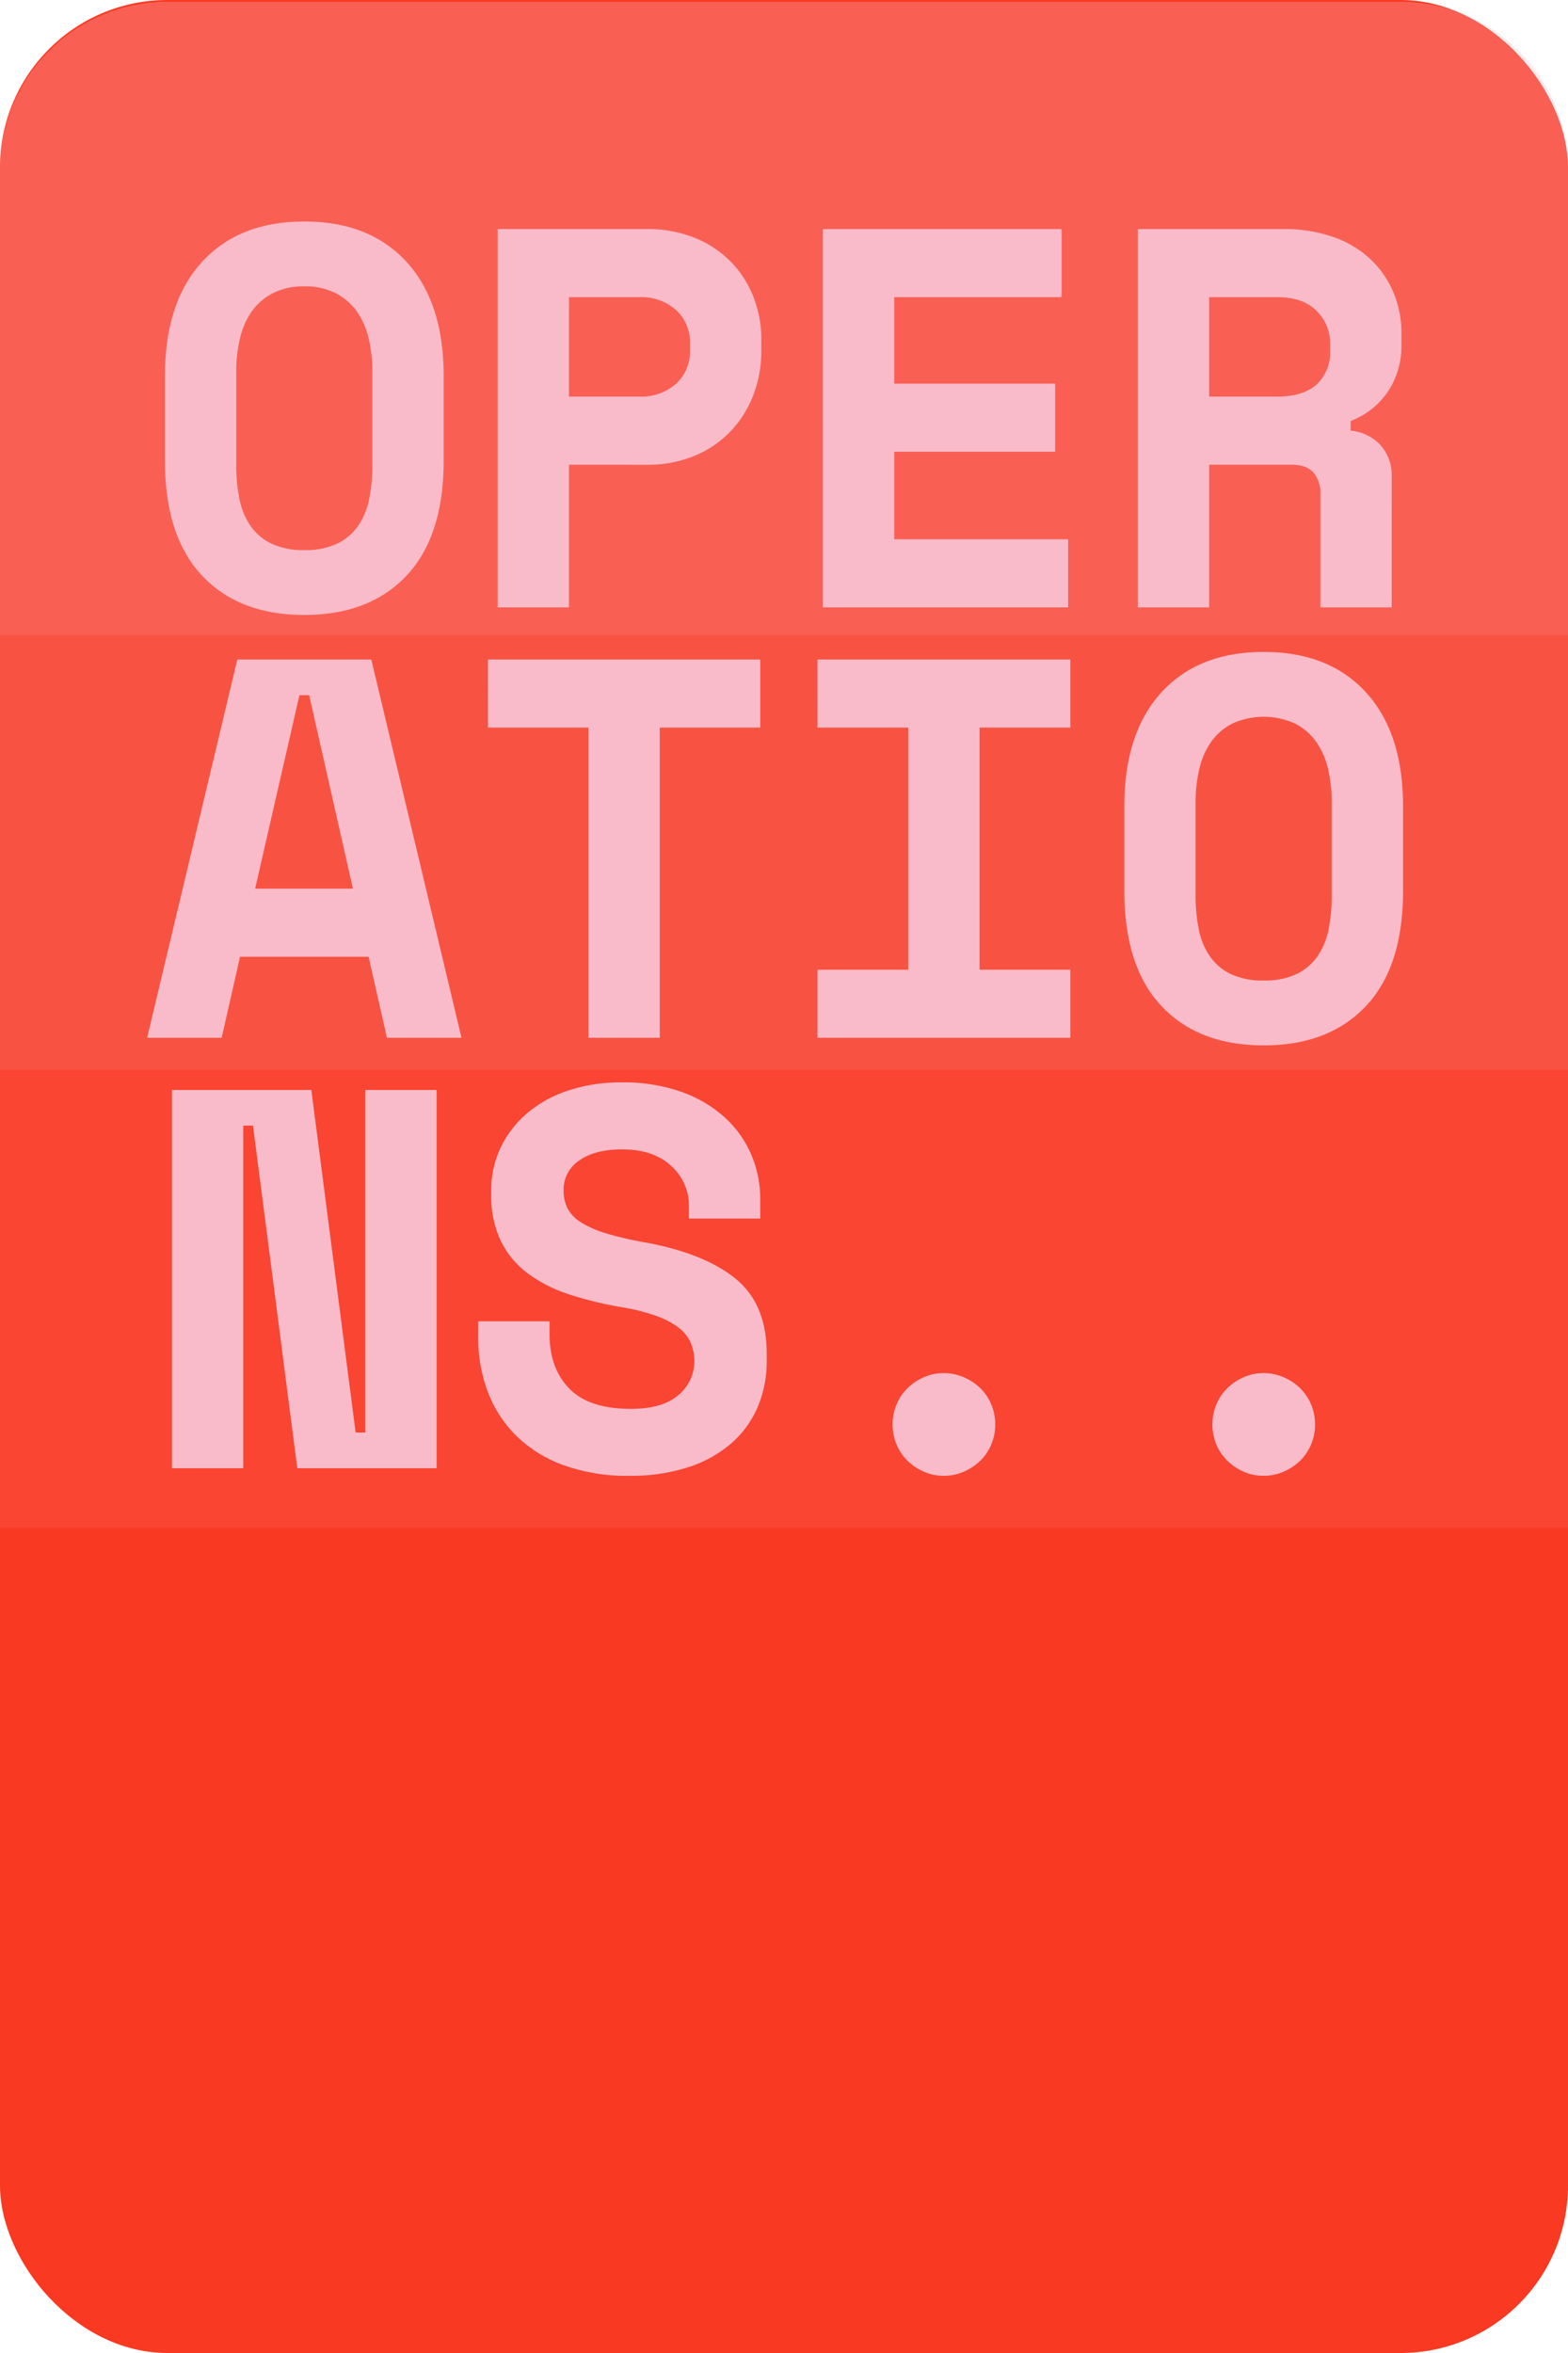<svg xmlns="http://www.w3.org/2000/svg" viewBox="0 0 328 492">
  <g data-name="Group 4" transform="translate(-88 -376.5)">
    <rect data-name="Rectangle 71" width="328" height="492" rx="35" transform="translate(88 376.5)" fill="#f93921"/>
    <path data-name="Rectangle 111" d="M123 376.876h258a35 35 0 0135 35v97.462H88v-97.462a35 35 0 0135-35z" fill="#f9bbc9" opacity=".3"/>
    <path data-name="Rectangle 112" fill="#f9bbc9" opacity=".2" d="M88 509.337h328v90.831H88z"/>
    <path data-name="Rectangle 113" fill="#f9bbc9" opacity=".1" d="M88 600.168h328v95.877H88z"/>
    <path data-name="Path 16" d="M122.5 455.136q0-15.368 7.741-23.843t21.414-8.475q13.673 0 21.413 8.475t7.741 23.843v17.628q0 15.82-7.741 24.069t-21.413 8.249q-13.673 0-21.414-8.249t-7.741-24.069zm29.154 36.386a15.656 15.656 0 006.78-1.3 11.334 11.334 0 004.407-3.673 14.724 14.724 0 002.373-5.65 35.76 35.76 0 00.678-7.232v-19.435a29.79 29.79 0 00-.791-7.006 16.116 16.116 0 00-2.486-5.65 12.3 12.3 0 00-4.407-3.785 14.037 14.037 0 00-6.554-1.413 14.037 14.037 0 00-6.554 1.413 12.3 12.3 0 00-4.407 3.785 16.116 16.116 0 00-2.486 5.65 29.79 29.79 0 00-.791 7.006v19.436a35.76 35.76 0 00.684 7.232 14.724 14.724 0 002.373 5.65 11.334 11.334 0 004.407 3.673 15.656 15.656 0 006.776 1.299zm55.37-17.854V503.5H192.11v-79.1h30.962a26.333 26.333 0 0110.622 1.978 22.3 22.3 0 017.514 5.2 21.777 21.777 0 014.52 7.345 24.092 24.092 0 011.525 8.418v2.712a25.343 25.343 0 01-1.524 8.647 22.756 22.756 0 01-4.52 7.571 22.16 22.16 0 01-7.514 5.367 25.694 25.694 0 01-10.622 2.034zm0-14.238H221.6a11 11 0 007.854-2.712 9.187 9.187 0 002.882-7.006v-1.356a9.187 9.187 0 00-2.882-7.006 11 11 0 00-7.854-2.712h-14.574zm53.112-35.03h49.946v14.238h-35.03v18.08h33.674v14.238h-33.674v18.306h36.386V503.5h-51.302zm118.989 79.1h-14.916v-23.73a6.655 6.655 0 00-1.412-4.407q-1.413-1.7-4.689-1.7h-17.177V503.5h-14.916v-79.1H356.3a31.174 31.174 0 0110.734 1.7 21.745 21.745 0 017.741 4.689 20.4 20.4 0 014.746 6.95 21.921 21.921 0 011.638 8.475v2.712a17.1 17.1 0 01-2.6 9.1 16.46 16.46 0 01-8.023 6.5v2.034a9.5 9.5 0 016.271 3.051 9.484 9.484 0 012.316 6.554zm-38.194-44.07h14.238q5.424 0 8.249-2.542a9.156 9.156 0 002.825-7.176v-1.356a9.434 9.434 0 00-2.825-6.836q-2.825-2.882-8.249-2.882h-14.238zM165.1 576.55h-26.894l-3.839 16.95h-15.594l18.871-79.1h28.024l18.871 79.1h-15.594zm-23.73-14.238h20.453l-9.153-40.454h-2.034zm48.7-47.912h56.958v14.238H226.01V593.5h-14.916v-64.862h-21.018zm68.93 0h52.89v14.238h-18.984v50.624h18.984V593.5h-52.884v-14.238h18.984v-50.624h-18.984zm64.19 30.736q0-15.368 7.74-23.843t21.414-8.475q13.673 0 21.413 8.475t7.743 23.843v17.628q0 15.82-7.741 24.069t-21.413 8.249q-13.673 0-21.414-8.249t-7.742-24.069zm29.154 36.386a15.656 15.656 0 006.78-1.3 11.334 11.334 0 004.407-3.673 14.724 14.724 0 002.369-5.649 35.76 35.76 0 00.678-7.232v-19.436a29.79 29.79 0 00-.791-7.006 16.116 16.116 0 00-2.486-5.65 12.3 12.3 0 00-4.407-3.785 15.911 15.911 0 00-13.108 0 12.3 12.3 0 00-4.407 3.785 16.116 16.116 0 00-2.486 5.65 29.79 29.79 0 00-.791 7.006v19.436a35.76 35.76 0 00.678 7.232 14.724 14.724 0 002.373 5.65 11.334 11.334 0 004.407 3.673 15.656 15.656 0 006.784 1.299zm-189.953 94.52h2.034V604.4h14.916v79.1h-29.154l-9.266-71.642h-2.034V683.5h-14.916v-79.1h29.154zm69.721-47.46a11.039 11.039 0 00-3.673-8.249q-3.673-3.5-10.34-3.5-5.65 0-8.927 2.316a7.292 7.292 0 00-3.277 6.271 8.339 8.339 0 00.791 3.673 7.536 7.536 0 002.768 2.938 21.121 21.121 0 005.2 2.316 68.811 68.811 0 008.193 1.921q12.43 2.26 18.984 7.571t6.554 15.707v1.354a24.431 24.431 0 01-1.977 10 21.076 21.076 0 01-5.707 7.628 26.006 26.006 0 01-9.04 4.859 39.319 39.319 0 01-11.978 1.7 39.321 39.321 0 01-13.729-2.2 27.486 27.486 0 01-9.888-6.1 25.751 25.751 0 01-5.989-9.153 31.509 31.509 0 01-2.034-11.47v-3.39h14.916v2.712q0 7.119 4.125 11.357t12.825 4.238q6.78 0 10.057-2.938a9.1 9.1 0 003.277-7.006 10.085 10.085 0 00-.678-3.673 7.8 7.8 0 00-2.373-3.164 16.486 16.486 0 00-4.633-2.542 40.753 40.753 0 00-7.458-1.921 75.4 75.4 0 01-10.961-2.656 30.5 30.5 0 01-8.645-4.35 18.729 18.729 0 01-5.707-6.78 22.071 22.071 0 01-2.034-9.944v-.678a20.507 20.507 0 011.978-8.983 21.761 21.761 0 015.537-7.175 25.583 25.583 0 018.588-4.746 35.063 35.063 0 0111.243-1.707 36.167 36.167 0 0112.43 1.982 26.7 26.7 0 019.1 5.368 22.42 22.42 0 015.537 7.8 23.54 23.54 0 011.865 9.266v4.068h-14.92zm64.071 45.765a10.643 10.643 0 01-.847 4.238 10.234 10.234 0 01-2.317 3.39 11.4 11.4 0 01-3.446 2.26 10.365 10.365 0 01-4.125.848 10.242 10.242 0 01-4.181-.848 11.6 11.6 0 01-3.39-2.26 10.234 10.234 0 01-2.316-3.39 11.018 11.018 0 010-8.475 10.234 10.234 0 012.316-3.39 11.6 11.6 0 013.39-2.26 10.242 10.242 0 014.181-.848 10.365 10.365 0 014.125.848 11.4 11.4 0 013.446 2.26 10.234 10.234 0 012.317 3.39 10.643 10.643 0 01.847 4.237zm66.9 0a10.643 10.643 0 01-.848 4.238 10.234 10.234 0 01-2.316 3.39 11.4 11.4 0 01-3.447 2.26 10.365 10.365 0 01-4.124.848 10.242 10.242 0 01-4.181-.848 11.6 11.6 0 01-3.39-2.26 10.234 10.234 0 01-2.317-3.39 11.018 11.018 0 010-8.475 10.234 10.234 0 012.317-3.39 11.6 11.6 0 013.39-2.26 10.242 10.242 0 014.181-.848 10.365 10.365 0 014.124.848 11.4 11.4 0 013.447 2.26 10.234 10.234 0 012.316 3.39 10.643 10.643 0 01.844 4.237z" fill="#f9bbc9"/>
  </g>
</svg>